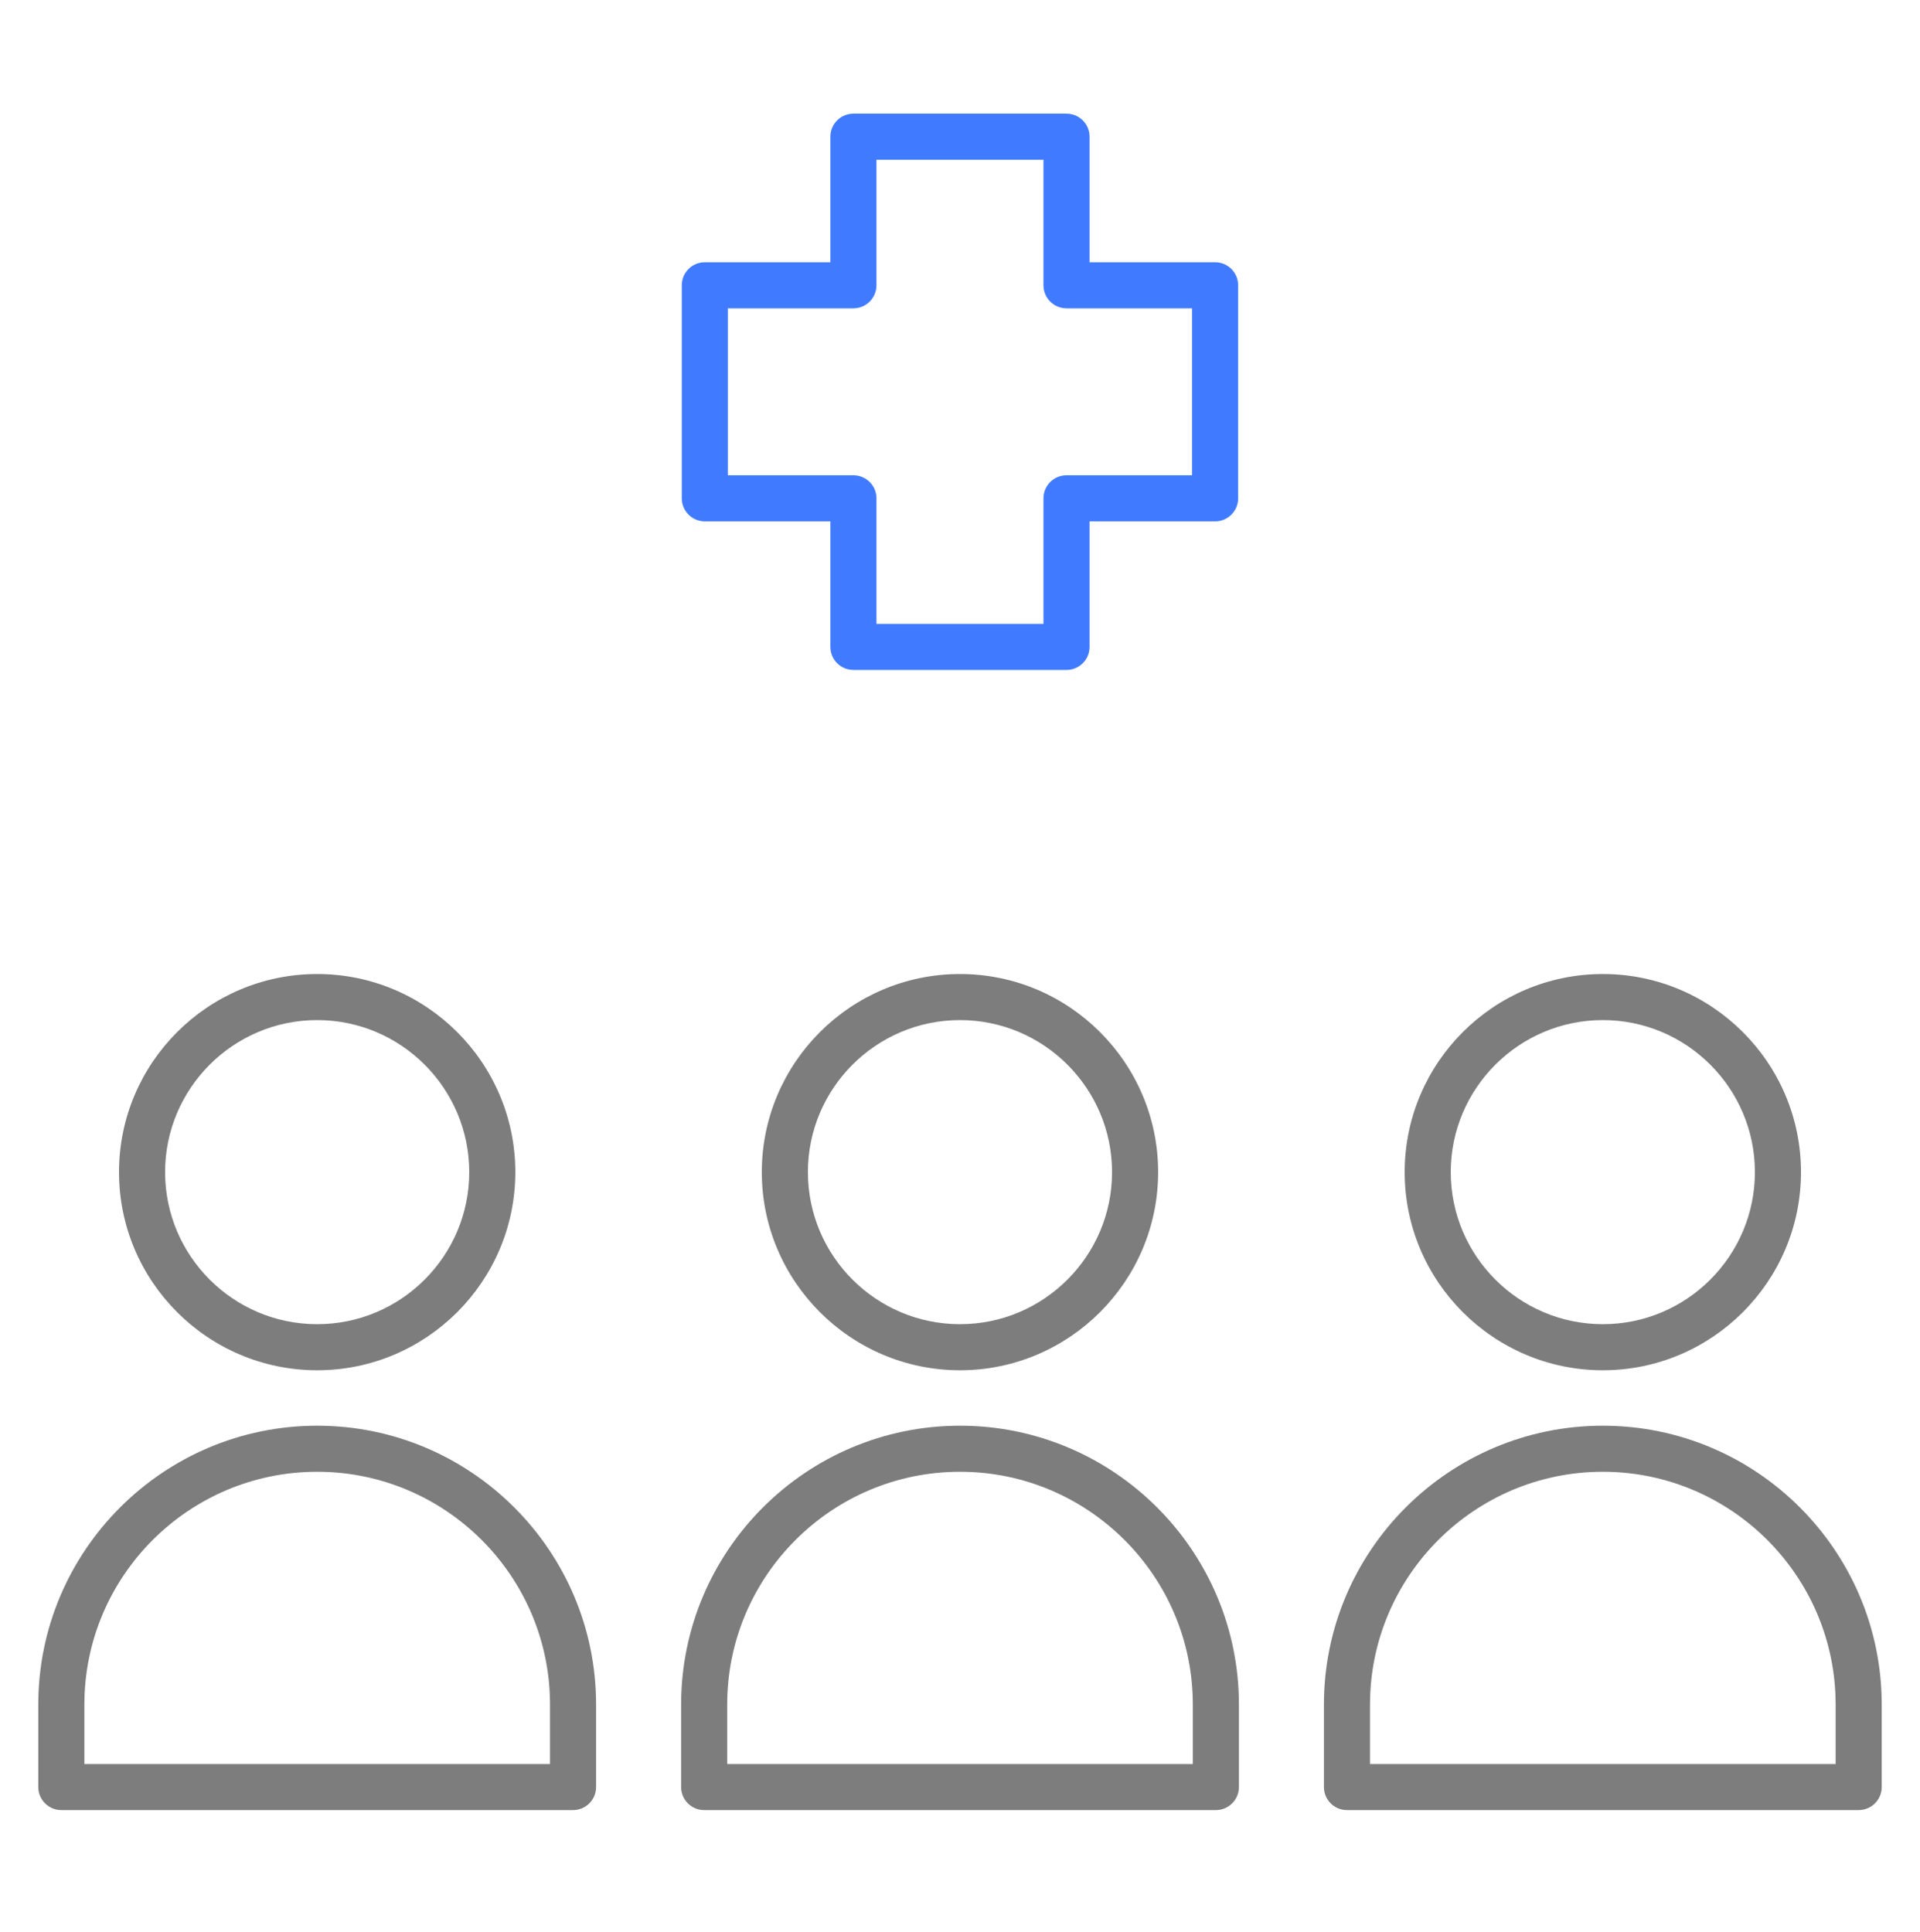 <svg width="152" height="153" viewBox="0 0 152 153" fill="none" xmlns="http://www.w3.org/2000/svg">
<path d="M9.422 92.808C9.422 101.458 16.459 108.496 25.109 108.496C33.76 108.496 40.797 101.458 40.797 92.808C40.797 84.159 33.76 77.121 25.109 77.121C16.459 77.121 9.422 84.159 9.422 92.808ZM37.148 92.808C37.148 99.447 31.747 104.848 25.109 104.848C18.472 104.848 13.07 99.447 13.07 92.808C13.07 86.17 18.472 80.769 25.109 80.769C31.747 80.769 37.148 86.17 37.148 92.808Z" fill="#7D7D7D"/>
<path d="M4.855 143.32H45.366C46.374 143.32 47.19 142.503 47.19 141.496V134.964C47.19 122.79 37.285 112.885 25.111 112.885C12.936 112.885 3.031 122.79 3.031 134.964V141.496C3.031 142.503 3.847 143.32 4.855 143.32ZM6.68 134.964C6.68 124.801 14.947 116.533 25.111 116.533C35.274 116.533 43.542 124.801 43.542 134.964V139.672H6.68V134.964Z" fill="#7D7D7D"/>
<path d="M75.998 108.496C84.649 108.496 91.686 101.458 91.686 92.808C91.686 84.159 84.649 77.121 75.998 77.121C67.347 77.121 60.31 84.159 60.31 92.808C60.31 101.458 67.347 108.496 75.998 108.496ZM75.998 80.769C82.636 80.769 88.037 86.17 88.037 92.808C88.037 99.447 82.636 104.848 75.998 104.848C69.36 104.848 63.959 99.447 63.959 92.808C63.959 86.17 69.36 80.769 75.998 80.769Z" fill="#7D7D7D"/>
<path d="M53.922 141.496C53.922 142.503 54.738 143.32 55.746 143.32H96.257C97.265 143.32 98.081 142.503 98.081 141.496V134.964C98.081 122.79 88.176 112.885 76.001 112.885C63.827 112.885 53.922 122.79 53.922 134.964V141.496ZM57.57 134.964C57.57 124.801 65.838 116.533 76.001 116.533C86.165 116.533 94.432 124.801 94.432 134.964V139.672H57.57V134.964Z" fill="#7D7D7D"/>
<path d="M126.891 77.121C118.24 77.121 111.203 84.159 111.203 92.808C111.203 101.458 118.24 108.496 126.891 108.496C135.541 108.496 142.578 101.458 142.578 92.808C142.578 84.159 135.541 77.121 126.891 77.121ZM126.891 104.848C120.253 104.848 114.852 99.447 114.852 92.808C114.852 86.17 120.253 80.769 126.891 80.769C133.528 80.769 138.93 86.17 138.93 92.808C138.93 99.447 133.528 104.848 126.891 104.848Z" fill="#7D7D7D"/>
<path d="M106.635 143.32H147.145C148.153 143.32 148.969 142.503 148.969 141.496V134.964C148.969 122.79 139.064 112.885 126.89 112.885C114.715 112.885 104.811 122.79 104.811 134.964V141.496C104.811 142.503 105.626 143.32 106.635 143.32ZM108.459 134.964C108.459 124.801 116.727 116.533 126.89 116.533C137.053 116.533 145.321 124.801 145.321 134.964V139.672H108.459V134.964Z" fill="#7D7D7D"/>
<path d="M55.799 41.281H65.738V51.221C65.738 52.228 66.553 53.045 67.562 53.045H84.432C85.441 53.045 86.257 52.228 86.257 51.221V41.281H96.195C97.204 41.281 98.019 40.464 98.019 39.457V22.588C98.019 21.581 97.204 20.764 96.195 20.764H86.257V10.824C86.257 9.817 85.441 9 84.432 9H67.562C66.553 9 65.738 9.817 65.738 10.824V20.764H55.799C54.791 20.764 53.975 21.581 53.975 22.588V39.457C53.975 40.464 54.791 41.281 55.799 41.281ZM57.623 24.412H67.562C68.57 24.412 69.386 23.596 69.386 22.588V12.648H82.608V22.588C82.608 23.596 83.424 24.412 84.432 24.412H94.371V37.633H84.432C83.424 37.633 82.608 38.449 82.608 39.457V49.396H69.386V39.457C69.386 38.449 68.57 37.633 67.562 37.633H57.623V24.412Z" fill="#407BFF"/>
</svg>
